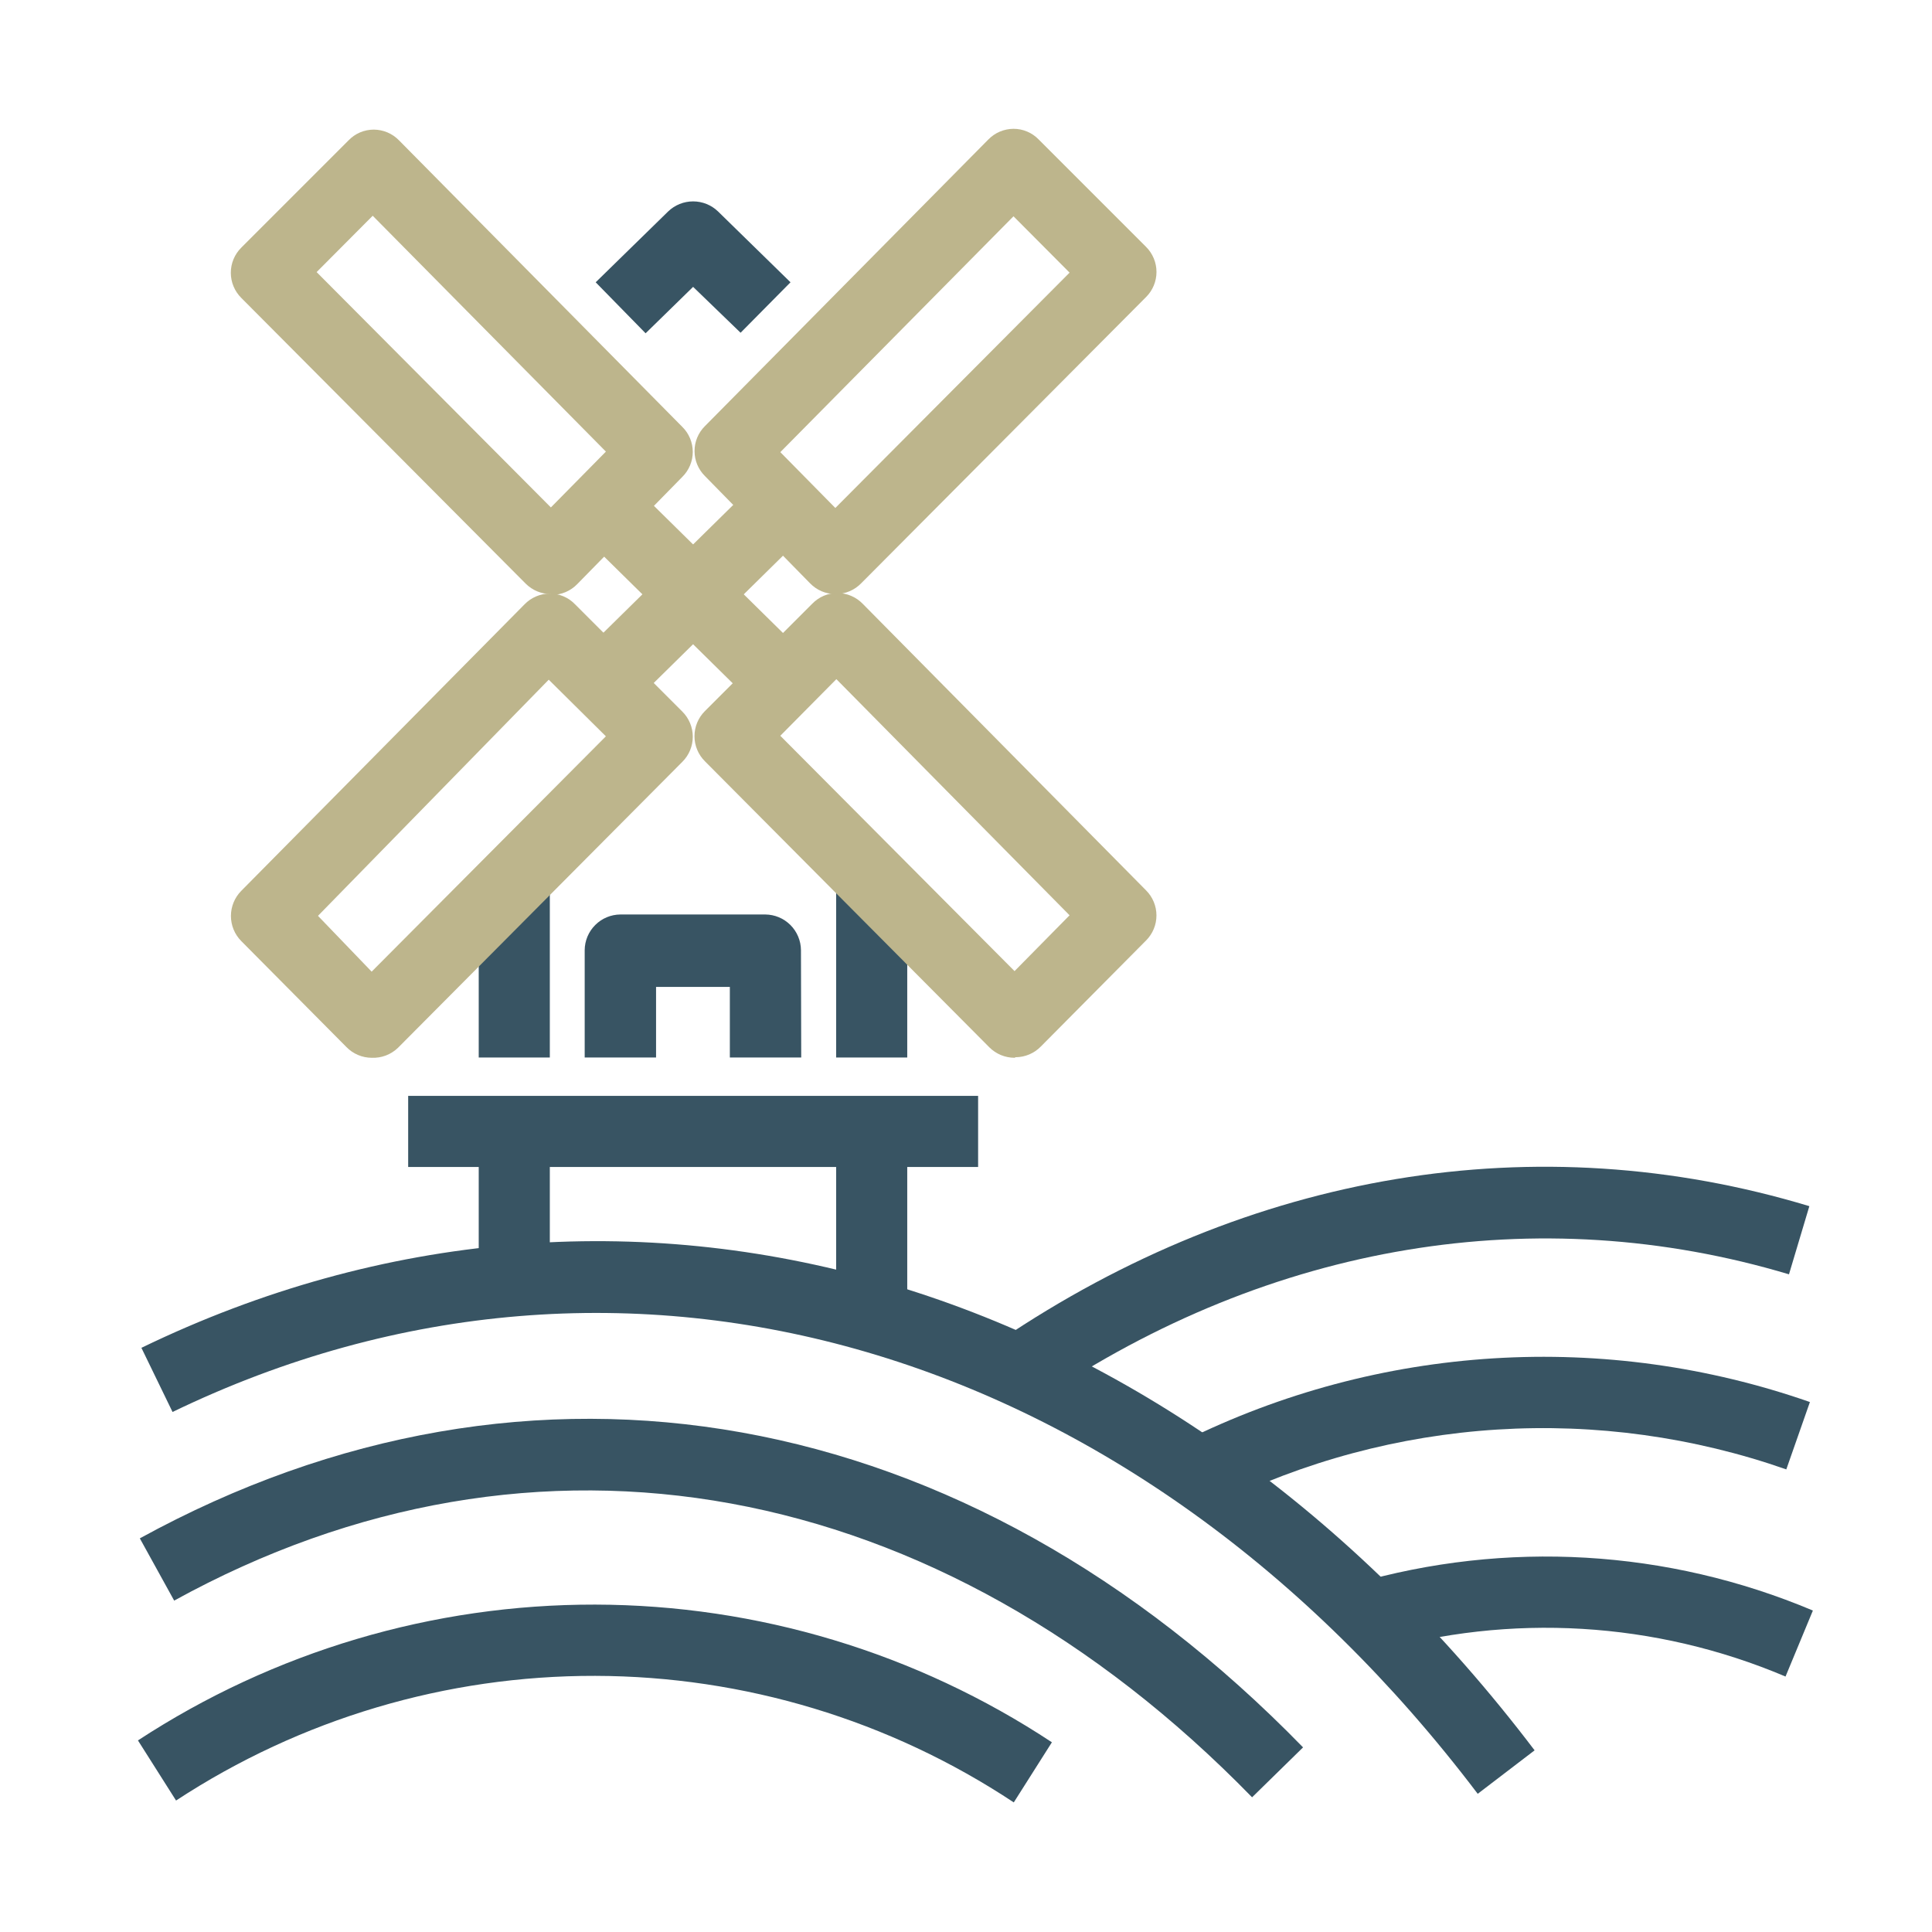 <svg width="104" height="104" viewBox="0 0 104 104" fill="none" xmlns="http://www.w3.org/2000/svg">
<path d="M55.972 75.328L53.834 72.15C67.282 63.064 82.723 60.493 97.398 64.928L96.301 68.597C82.781 64.552 68.452 66.892 55.972 75.328Z" fill="#385463"/>
<path d="M65.434 81.019L63.787 77.552C68.974 74.984 74.621 73.477 80.398 73.12C86.175 72.763 91.965 73.563 97.428 75.472L96.157 79.098C91.167 77.352 85.878 76.623 80.601 76.953C75.325 77.283 70.168 78.665 65.434 81.019V81.019Z" fill="#385463"/>
<path d="M96.115 90.249C89.109 87.278 81.294 86.813 73.986 88.935L72.917 85.251C81.063 82.89 89.773 83.4 97.588 86.696L96.115 90.249Z" fill="#385463"/>
<path d="M54.572 97.024C47.889 92.598 40.055 90.23 32.04 90.212C24.024 90.194 16.18 92.527 9.477 96.923L7.426 93.687C14.741 88.899 23.297 86.358 32.04 86.376C40.782 86.394 49.328 88.97 56.624 93.788L54.572 97.024Z" fill="#385463"/>
<path d="M79.546 96.561C61.172 72.309 33.598 64.249 9.288 76.007L7.612 72.554C33.612 59.959 63.079 68.481 82.608 94.221L79.546 96.561Z" fill="#385463"/>
<path d="M67.4 96.749C50.514 79.415 28.833 75.443 9.376 86.161L7.527 82.81C28.587 71.254 51.987 75.414 70.144 94.062L67.4 96.749Z" fill="#385463"/>
<path d="M29.597 47.393H25.77V56.926H29.597V47.393Z" fill="#385463"/>
<path d="M39.866 17.912L37.31 15.442L34.753 17.941L32.066 15.196L35.966 11.383C36.327 11.035 36.809 10.841 37.31 10.841C37.811 10.841 38.292 11.035 38.653 11.383L42.553 15.196L39.866 17.912Z" fill="#385463"/>
<path d="M48.837 47.393H45.01V56.926H48.837V47.393Z" fill="#385463"/>
<path d="M44.966 31.98C44.713 31.979 44.462 31.927 44.229 31.828C43.996 31.729 43.785 31.584 43.608 31.402L37.946 25.625C37.769 25.449 37.628 25.239 37.532 25.009C37.436 24.778 37.387 24.531 37.387 24.281C37.387 24.032 37.436 23.784 37.532 23.554C37.628 23.323 37.769 23.114 37.946 22.938L53.2 7.511C53.376 7.33 53.587 7.185 53.82 7.086C54.053 6.987 54.304 6.935 54.557 6.934C54.811 6.933 55.062 6.984 55.295 7.084C55.529 7.183 55.74 7.328 55.915 7.511L61.693 13.289C61.871 13.466 62.012 13.677 62.108 13.909C62.204 14.14 62.254 14.389 62.254 14.64C62.254 14.891 62.204 15.139 62.108 15.371C62.012 15.603 61.871 15.813 61.693 15.99L46.382 31.374C46.2 31.567 45.981 31.721 45.737 31.825C45.494 31.929 45.231 31.982 44.966 31.98V31.98ZM42.005 24.339L44.966 27.344L57.576 14.676L54.557 11.643L42.005 24.339Z" fill="#BDB58C"/>
<path d="M20.006 56.941C19.752 56.939 19.502 56.888 19.268 56.788C19.035 56.689 18.824 56.544 18.648 56.363L12.986 50.657C12.63 50.298 12.431 49.812 12.431 49.307C12.431 48.801 12.63 48.316 12.986 47.956L28.239 32.529C28.415 32.348 28.626 32.203 28.86 32.104C29.093 32.005 29.343 31.953 29.597 31.952C29.85 31.951 30.101 32.002 30.335 32.102C30.568 32.201 30.779 32.346 30.954 32.529L36.732 38.307C36.91 38.484 37.051 38.695 37.147 38.927C37.243 39.158 37.293 39.407 37.293 39.658C37.293 39.909 37.243 40.157 37.147 40.389C37.051 40.621 36.91 40.831 36.732 41.008L21.421 56.406C21.234 56.586 21.011 56.727 20.768 56.819C20.525 56.91 20.265 56.952 20.006 56.941ZM17.117 49.3L20.006 52.304L32.615 39.636L29.539 36.588L17.117 49.3Z" fill="#BDB58C"/>
<path d="M29.654 31.98C29.145 31.98 28.657 31.777 28.297 31.417L12.986 16.034C12.808 15.857 12.667 15.646 12.571 15.414C12.474 15.183 12.425 14.934 12.425 14.683C12.425 14.432 12.474 14.184 12.571 13.952C12.667 13.72 12.808 13.51 12.986 13.333L18.763 7.555C18.939 7.372 19.15 7.226 19.383 7.127C19.616 7.028 19.868 6.977 20.121 6.977V6.977C20.375 6.978 20.625 7.03 20.858 7.129C21.091 7.228 21.302 7.373 21.479 7.555L36.732 22.982C36.91 23.157 37.05 23.367 37.146 23.597C37.242 23.828 37.292 24.075 37.292 24.325C37.292 24.575 37.242 24.822 37.146 25.052C37.05 25.283 36.91 25.492 36.732 25.668L31.07 31.446C30.893 31.628 30.682 31.772 30.449 31.872C30.216 31.971 29.966 32.023 29.712 32.024L29.654 31.98ZM17.044 14.647L29.654 27.315L32.616 24.31L20.063 11.614L17.044 14.647Z" fill="#BDB58C"/>
<path d="M54.613 56.94C54.104 56.94 53.616 56.737 53.256 56.377L37.945 40.979C37.767 40.802 37.626 40.591 37.53 40.36C37.433 40.128 37.384 39.879 37.384 39.629C37.384 39.377 37.433 39.129 37.53 38.897C37.626 38.666 37.767 38.455 37.945 38.278L43.722 32.5C43.898 32.317 44.109 32.172 44.342 32.072C44.575 31.973 44.827 31.922 45.08 31.922V31.922C45.334 31.924 45.584 31.975 45.817 32.075C46.05 32.174 46.261 32.318 46.438 32.5L61.691 47.927C61.869 48.104 62.01 48.314 62.106 48.546C62.203 48.778 62.252 49.026 62.252 49.277C62.252 49.528 62.203 49.777 62.106 50.009C62.01 50.24 61.869 50.451 61.691 50.628L56.029 56.334C55.852 56.515 55.641 56.66 55.408 56.759C55.175 56.858 54.925 56.91 54.671 56.911L54.613 56.94ZM42.004 39.607L54.613 52.275L57.575 49.27L45.022 36.559L42.004 39.607Z" fill="#BDB58C"/>
<path d="M41.772 24.914L30.15 36.354L32.836 39.082L44.457 27.641L41.772 24.914Z" fill="#BDB58C"/>
<path d="M32.843 24.907L30.156 27.634L41.774 39.078L44.46 36.351L32.843 24.907Z" fill="#BDB58C"/>
<path d="M43.13 56.926H39.288V53.127H35.316V56.926H31.474V51.148C31.477 50.64 31.681 50.153 32.041 49.794C32.4 49.434 32.886 49.231 33.395 49.227H41.195C41.703 49.231 42.19 49.434 42.549 49.794C42.908 50.153 43.112 50.64 43.116 51.148L43.13 56.926Z" fill="#385463"/>
<path d="M29.597 60.912H25.77V68.539H29.597V60.912Z" fill="#385463"/>
<path d="M48.837 60.912H45.01V70.445H48.837V60.912Z" fill="#385463"/>
<path d="M52.652 58.991H21.972V62.819H52.652V58.991Z" fill="#385463"/>
</svg>

